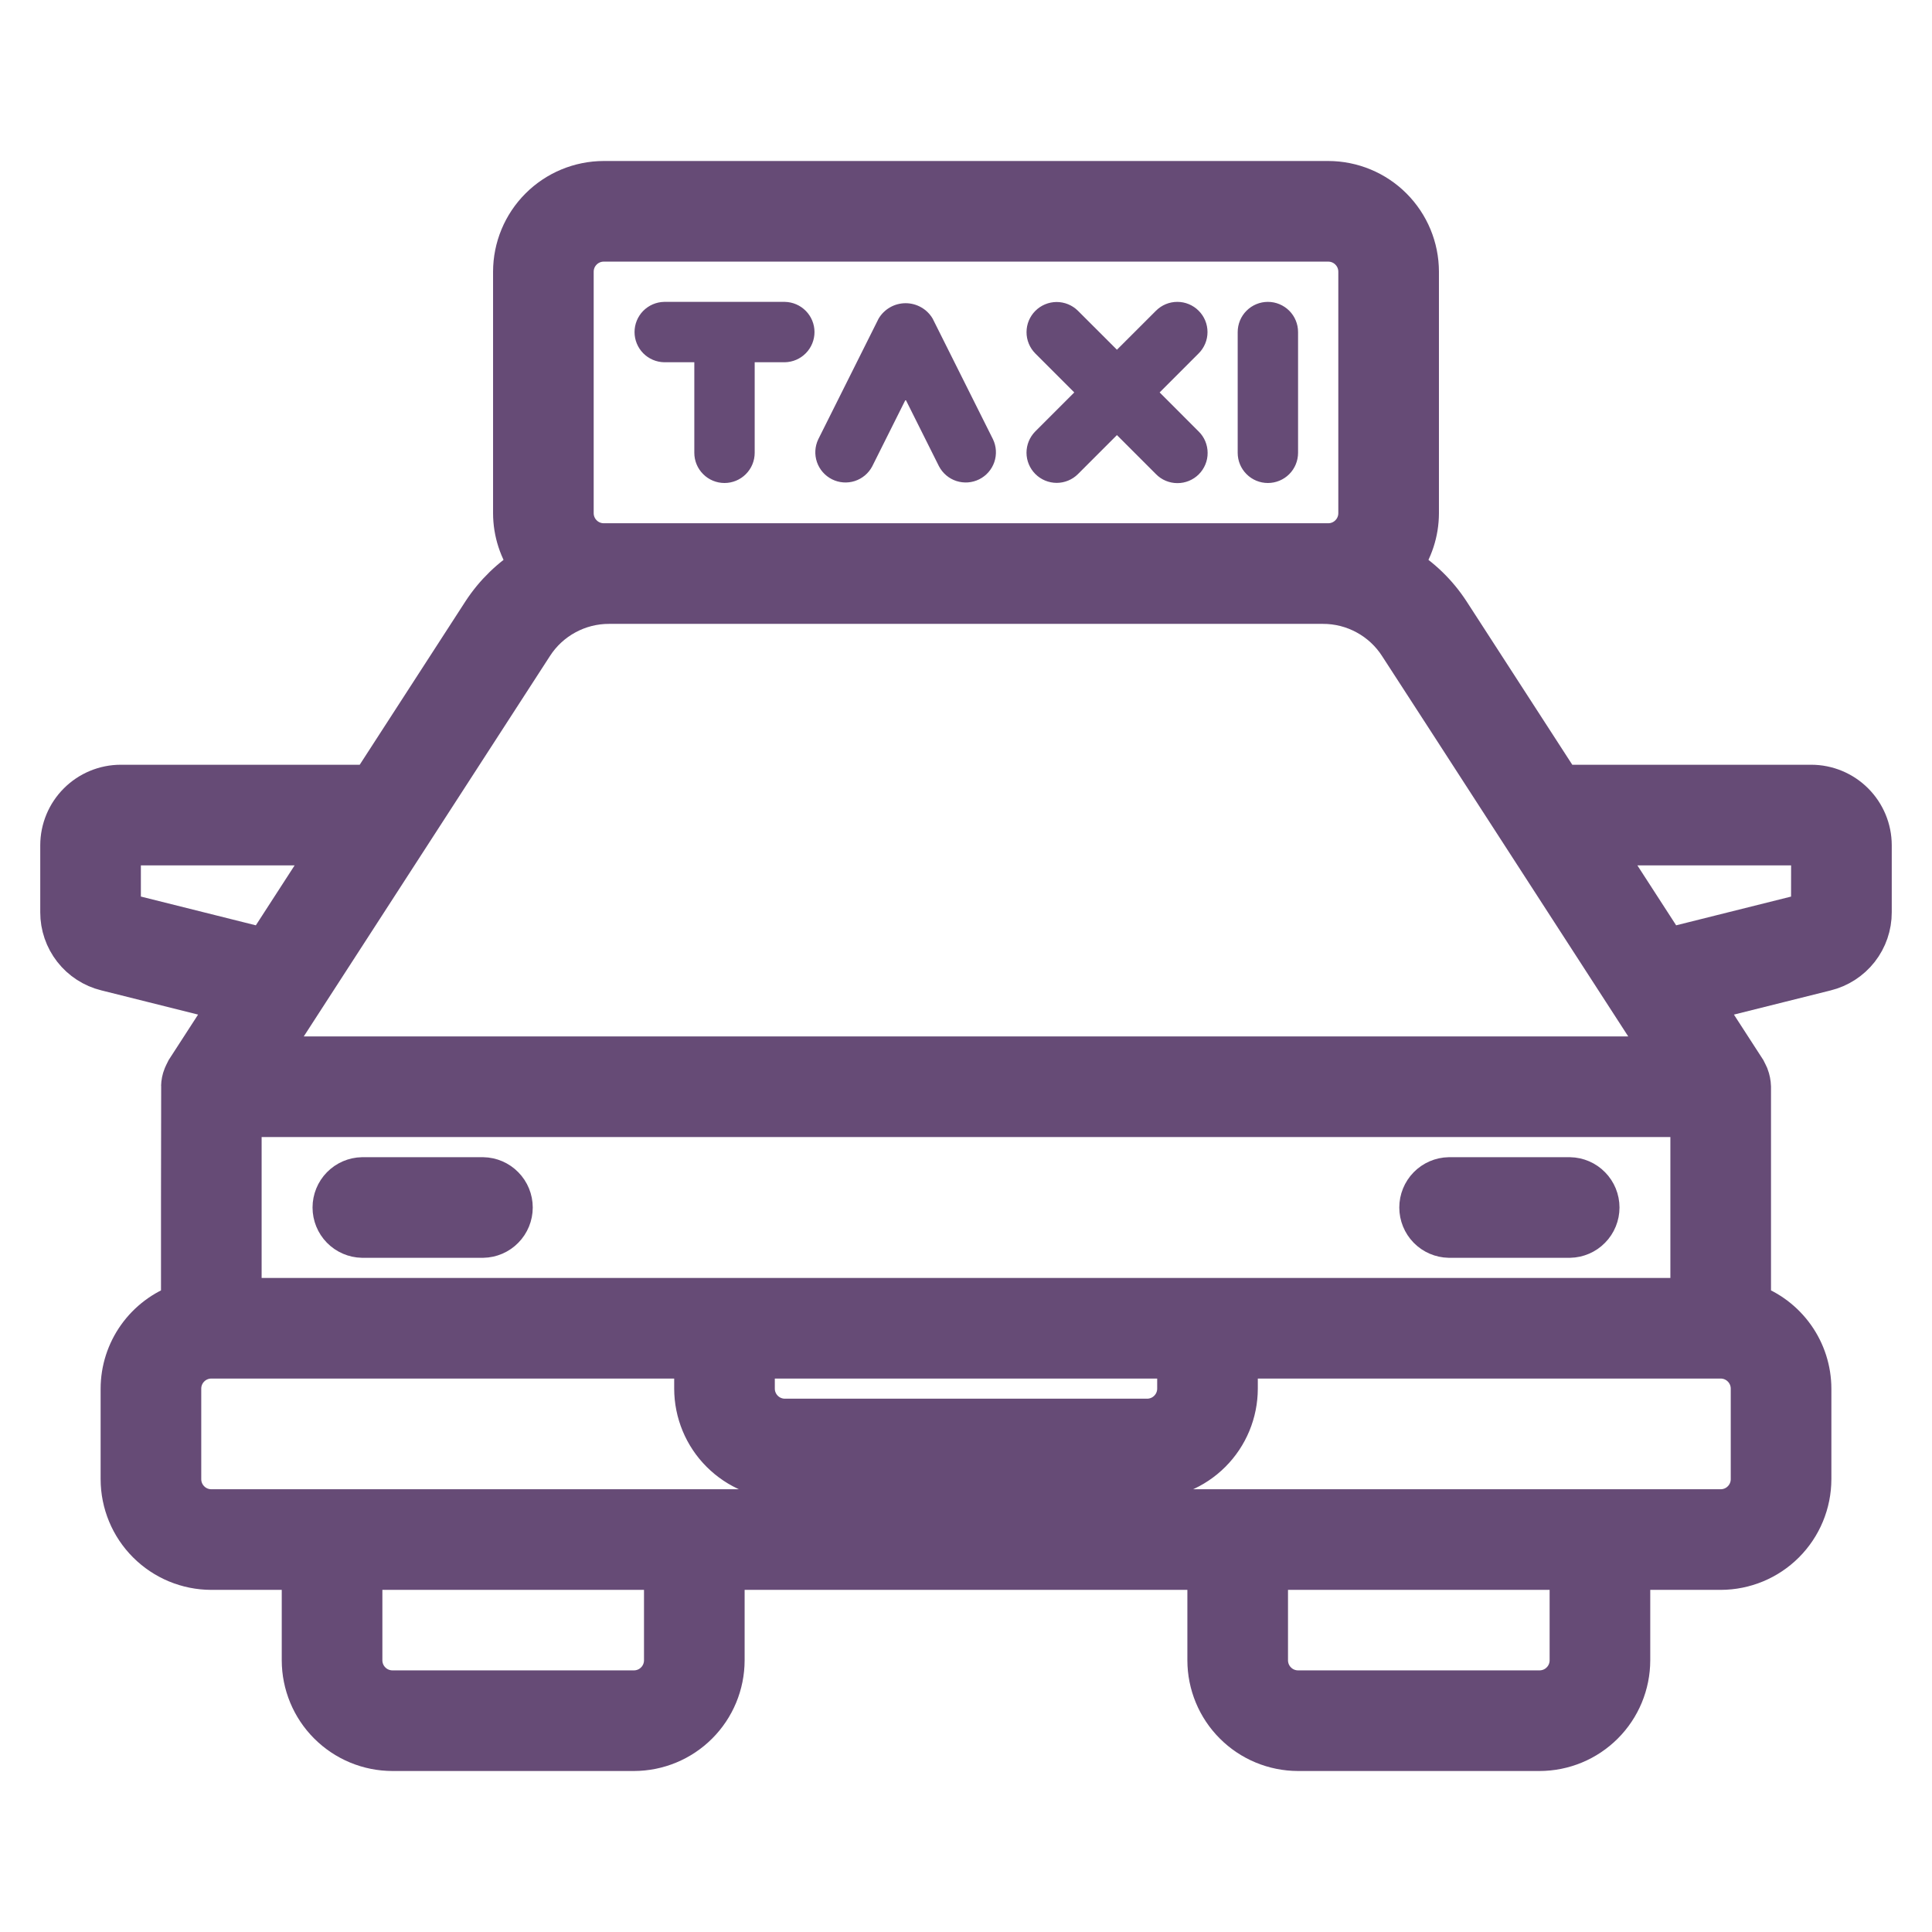 <svg width="48" height="48" viewBox="0 0 48 48" fill="none" xmlns="http://www.w3.org/2000/svg">
<path d="M31.5 7.5C31.402 7.5 31.304 7.519 31.213 7.557C31.122 7.595 31.039 7.65 30.97 7.72C30.9 7.789 30.845 7.872 30.807 7.963C30.77 8.054 30.75 8.151 30.75 8.25V11.25C30.75 11.449 30.829 11.64 30.97 11.78C31.11 11.921 31.301 12 31.5 12C31.699 12 31.89 11.921 32.031 11.78C32.171 11.64 32.25 11.449 32.25 11.25V8.25C32.25 8.151 32.231 8.054 32.193 7.963C32.156 7.872 32.1 7.789 32.031 7.72C31.961 7.65 31.878 7.595 31.787 7.557C31.696 7.519 31.599 7.5 31.5 7.5ZM29.78 7.72C29.711 7.65 29.628 7.595 29.537 7.557C29.446 7.519 29.349 7.5 29.25 7.5C29.152 7.5 29.054 7.519 28.963 7.557C28.872 7.595 28.79 7.65 28.72 7.72L27.75 8.689L26.78 7.72C26.64 7.581 26.449 7.503 26.251 7.503C26.053 7.504 25.863 7.583 25.723 7.723C25.583 7.863 25.504 8.053 25.504 8.251C25.503 8.449 25.581 8.639 25.72 8.78L26.69 9.75L25.72 10.72C25.581 10.861 25.503 11.051 25.503 11.249C25.504 11.447 25.583 11.637 25.723 11.777C25.863 11.917 26.053 11.996 26.251 11.997C26.449 11.997 26.64 11.919 26.78 11.78L27.75 10.81L28.72 11.78C28.789 11.851 28.872 11.907 28.963 11.945C29.054 11.983 29.152 12.003 29.251 12.003C29.35 12.004 29.448 11.984 29.539 11.947C29.631 11.909 29.714 11.854 29.784 11.784C29.854 11.714 29.909 11.631 29.947 11.539C29.985 11.448 30.004 11.35 30.003 11.251C30.003 11.152 29.983 11.054 29.945 10.963C29.907 10.872 29.851 10.789 29.78 10.72L28.811 9.75L29.78 8.78C29.85 8.711 29.905 8.628 29.943 8.537C29.981 8.446 30 8.348 30 8.25C30 8.152 29.981 8.054 29.943 7.963C29.905 7.872 29.85 7.789 29.78 7.72ZM23.171 7.915C23.102 7.798 23.004 7.702 22.886 7.635C22.768 7.568 22.635 7.533 22.5 7.533C22.365 7.533 22.232 7.568 22.114 7.635C21.997 7.702 21.898 7.798 21.829 7.915L20.329 10.915C20.245 11.092 20.233 11.295 20.297 11.481C20.361 11.667 20.496 11.82 20.671 11.908C20.847 11.996 21.05 12.011 21.237 11.951C21.424 11.89 21.58 11.759 21.671 11.585L22.5 9.927L23.329 11.585C23.421 11.759 23.576 11.891 23.763 11.951C23.95 12.011 24.153 11.996 24.329 11.908C24.505 11.82 24.639 11.667 24.703 11.481C24.767 11.295 24.755 11.092 24.671 10.915L23.171 7.915ZM19.5 7.5H16.5C16.304 7.504 16.117 7.585 15.979 7.725C15.842 7.865 15.765 8.054 15.765 8.25C15.765 8.446 15.842 8.635 15.979 8.775C16.117 8.915 16.304 8.996 16.5 9H17.25V11.25C17.25 11.449 17.329 11.64 17.47 11.78C17.61 11.921 17.801 12 18 12C18.199 12 18.39 11.921 18.53 11.78C18.671 11.64 18.75 11.449 18.75 11.25V9H19.5C19.697 8.996 19.884 8.915 20.021 8.775C20.159 8.635 20.236 8.446 20.236 8.25C20.236 8.054 20.159 7.865 20.021 7.725C19.884 7.585 19.697 7.504 19.5 7.5Z" fill="#664B76"/>
<path d="M45 19.5H38.791L36.017 15.213C35.711 14.743 35.303 14.348 34.824 14.057C35.1 13.677 35.249 13.22 35.25 12.75V6.75C35.249 6.153 35.012 5.582 34.59 5.16C34.169 4.738 33.596 4.501 33 4.5H15C14.403 4.501 13.832 4.738 13.41 5.16C12.988 5.582 12.751 6.153 12.75 6.75V12.75C12.751 13.22 12.9 13.677 13.176 14.057C12.697 14.348 12.289 14.743 11.983 15.213L9.209 19.5H3C2.602 19.5 2.221 19.659 1.94 19.94C1.659 20.221 1.501 20.602 1.5 21V22.665C1.499 23 1.611 23.325 1.817 23.589C2.023 23.853 2.312 24.04 2.637 24.12L5.721 24.892L4.62 26.593C4.595 26.639 4.576 26.687 4.554 26.734C4.521 26.816 4.504 26.902 4.502 26.99C4.5 27 4.5 32.388 4.5 32.388C4.063 32.542 3.684 32.828 3.415 33.206C3.146 33.584 3.001 34.036 3 34.5V36.75C3.001 37.346 3.238 37.919 3.66 38.34C4.082 38.762 4.653 38.999 5.25 39H7.5V41.25C7.501 41.846 7.738 42.419 8.16 42.84C8.582 43.262 9.153 43.499 9.75 43.5H15.75C16.346 43.499 16.919 43.262 17.34 42.84C17.762 42.419 17.999 41.846 18 41.25V39H30V41.25C30.001 41.846 30.238 42.419 30.66 42.84C31.081 43.262 31.654 43.499 32.25 43.5H38.25C38.846 43.499 39.419 43.262 39.84 42.84C40.262 42.419 40.499 41.846 40.5 41.25V39H42.75C43.346 38.999 43.919 38.762 44.34 38.34C44.762 37.919 44.999 37.346 45 36.75V34.5C44.999 34.036 44.854 33.584 44.585 33.206C44.316 32.828 43.937 32.542 43.5 32.388V27C43.497 26.909 43.479 26.819 43.447 26.734C43.424 26.687 43.405 26.639 43.38 26.593L42.279 24.892L45.359 24.122C45.685 24.042 45.975 23.855 46.182 23.591C46.389 23.327 46.501 23 46.5 22.665V21C46.499 20.602 46.341 20.221 46.06 19.94C45.779 19.659 45.398 19.5 45 19.5ZM15 13.5C14.801 13.5 14.61 13.421 14.47 13.28C14.329 13.14 14.25 12.949 14.25 12.75V6.75C14.25 6.551 14.329 6.36 14.47 6.22C14.61 6.079 14.801 6 15 6H33C33.199 6 33.39 6.079 33.53 6.22C33.671 6.36 33.75 6.551 33.75 6.75V12.75C33.75 12.949 33.671 13.14 33.53 13.28C33.39 13.421 33.199 13.5 33 13.5H15ZM13.243 16.028C13.446 15.712 13.726 15.452 14.056 15.273C14.386 15.093 14.756 14.999 15.132 15H32.868C33.244 14.999 33.614 15.093 33.944 15.273C34.274 15.452 34.554 15.712 34.757 16.028C35.37 16.966 40.926 25.567 41.372 26.25H6.628C7.058 25.587 12.661 16.927 13.243 16.028ZM42 32.25H6V27.75H42V32.25ZM18.75 33.75H29.25V34.5C29.25 34.699 29.171 34.89 29.03 35.03C28.89 35.171 28.699 35.25 28.5 35.25H19.5C19.301 35.25 19.11 35.171 18.97 35.03C18.829 34.89 18.75 34.699 18.75 34.5V33.75ZM3 22.665V21H8.239L6.582 23.561L3 22.665ZM16.5 41.25C16.5 41.449 16.421 41.64 16.28 41.78C16.14 41.921 15.949 42 15.75 42H9.75C9.551 42 9.36 41.921 9.22 41.78C9.079 41.64 9 41.449 9 41.25V39H16.5V41.25ZM39 41.25C39 41.449 38.921 41.64 38.78 41.78C38.64 41.921 38.449 42 38.25 42H32.25C32.051 42 31.86 41.921 31.72 41.78C31.579 41.64 31.5 41.449 31.5 41.25V39H39V41.25ZM43.5 36.75C43.5 36.949 43.421 37.14 43.28 37.28C43.14 37.421 42.949 37.5 42.75 37.5H5.25C5.051 37.5 4.86 37.421 4.72 37.28C4.579 37.14 4.5 36.949 4.5 36.75V34.5C4.5 34.301 4.579 34.11 4.72 33.97C4.86 33.829 5.051 33.75 5.25 33.75H17.25V34.5C17.251 35.096 17.488 35.669 17.91 36.09C18.332 36.512 18.904 36.749 19.5 36.75H28.5C29.096 36.749 29.669 36.512 30.09 36.09C30.512 35.669 30.749 35.096 30.75 34.5V33.75H42.75C42.949 33.75 43.14 33.829 43.28 33.97C43.421 34.11 43.5 34.301 43.5 34.5V36.75ZM44.998 22.666L41.418 23.561L39.761 21H45L44.998 22.666Z" fill="#664B76" stroke="#664B76"/>
<path d="M9 30.75H12C12.197 30.746 12.384 30.666 12.521 30.525C12.659 30.385 12.736 30.196 12.736 30C12.736 29.804 12.659 29.615 12.521 29.475C12.384 29.334 12.197 29.254 12 29.25H9C8.804 29.254 8.617 29.334 8.479 29.475C8.342 29.615 8.265 29.804 8.265 30C8.265 30.196 8.342 30.385 8.479 30.525C8.617 30.666 8.804 30.746 9 30.75ZM36 30.75H39C39.197 30.746 39.384 30.666 39.521 30.525C39.659 30.385 39.736 30.196 39.736 30C39.736 29.804 39.659 29.615 39.521 29.475C39.384 29.334 39.197 29.254 39 29.25H36C35.804 29.254 35.617 29.334 35.479 29.475C35.342 29.615 35.265 29.804 35.265 30C35.265 30.196 35.342 30.385 35.479 30.525C35.617 30.666 35.804 30.746 36 30.75Z" fill="#664B76" stroke="#664B76"/>
</svg>
